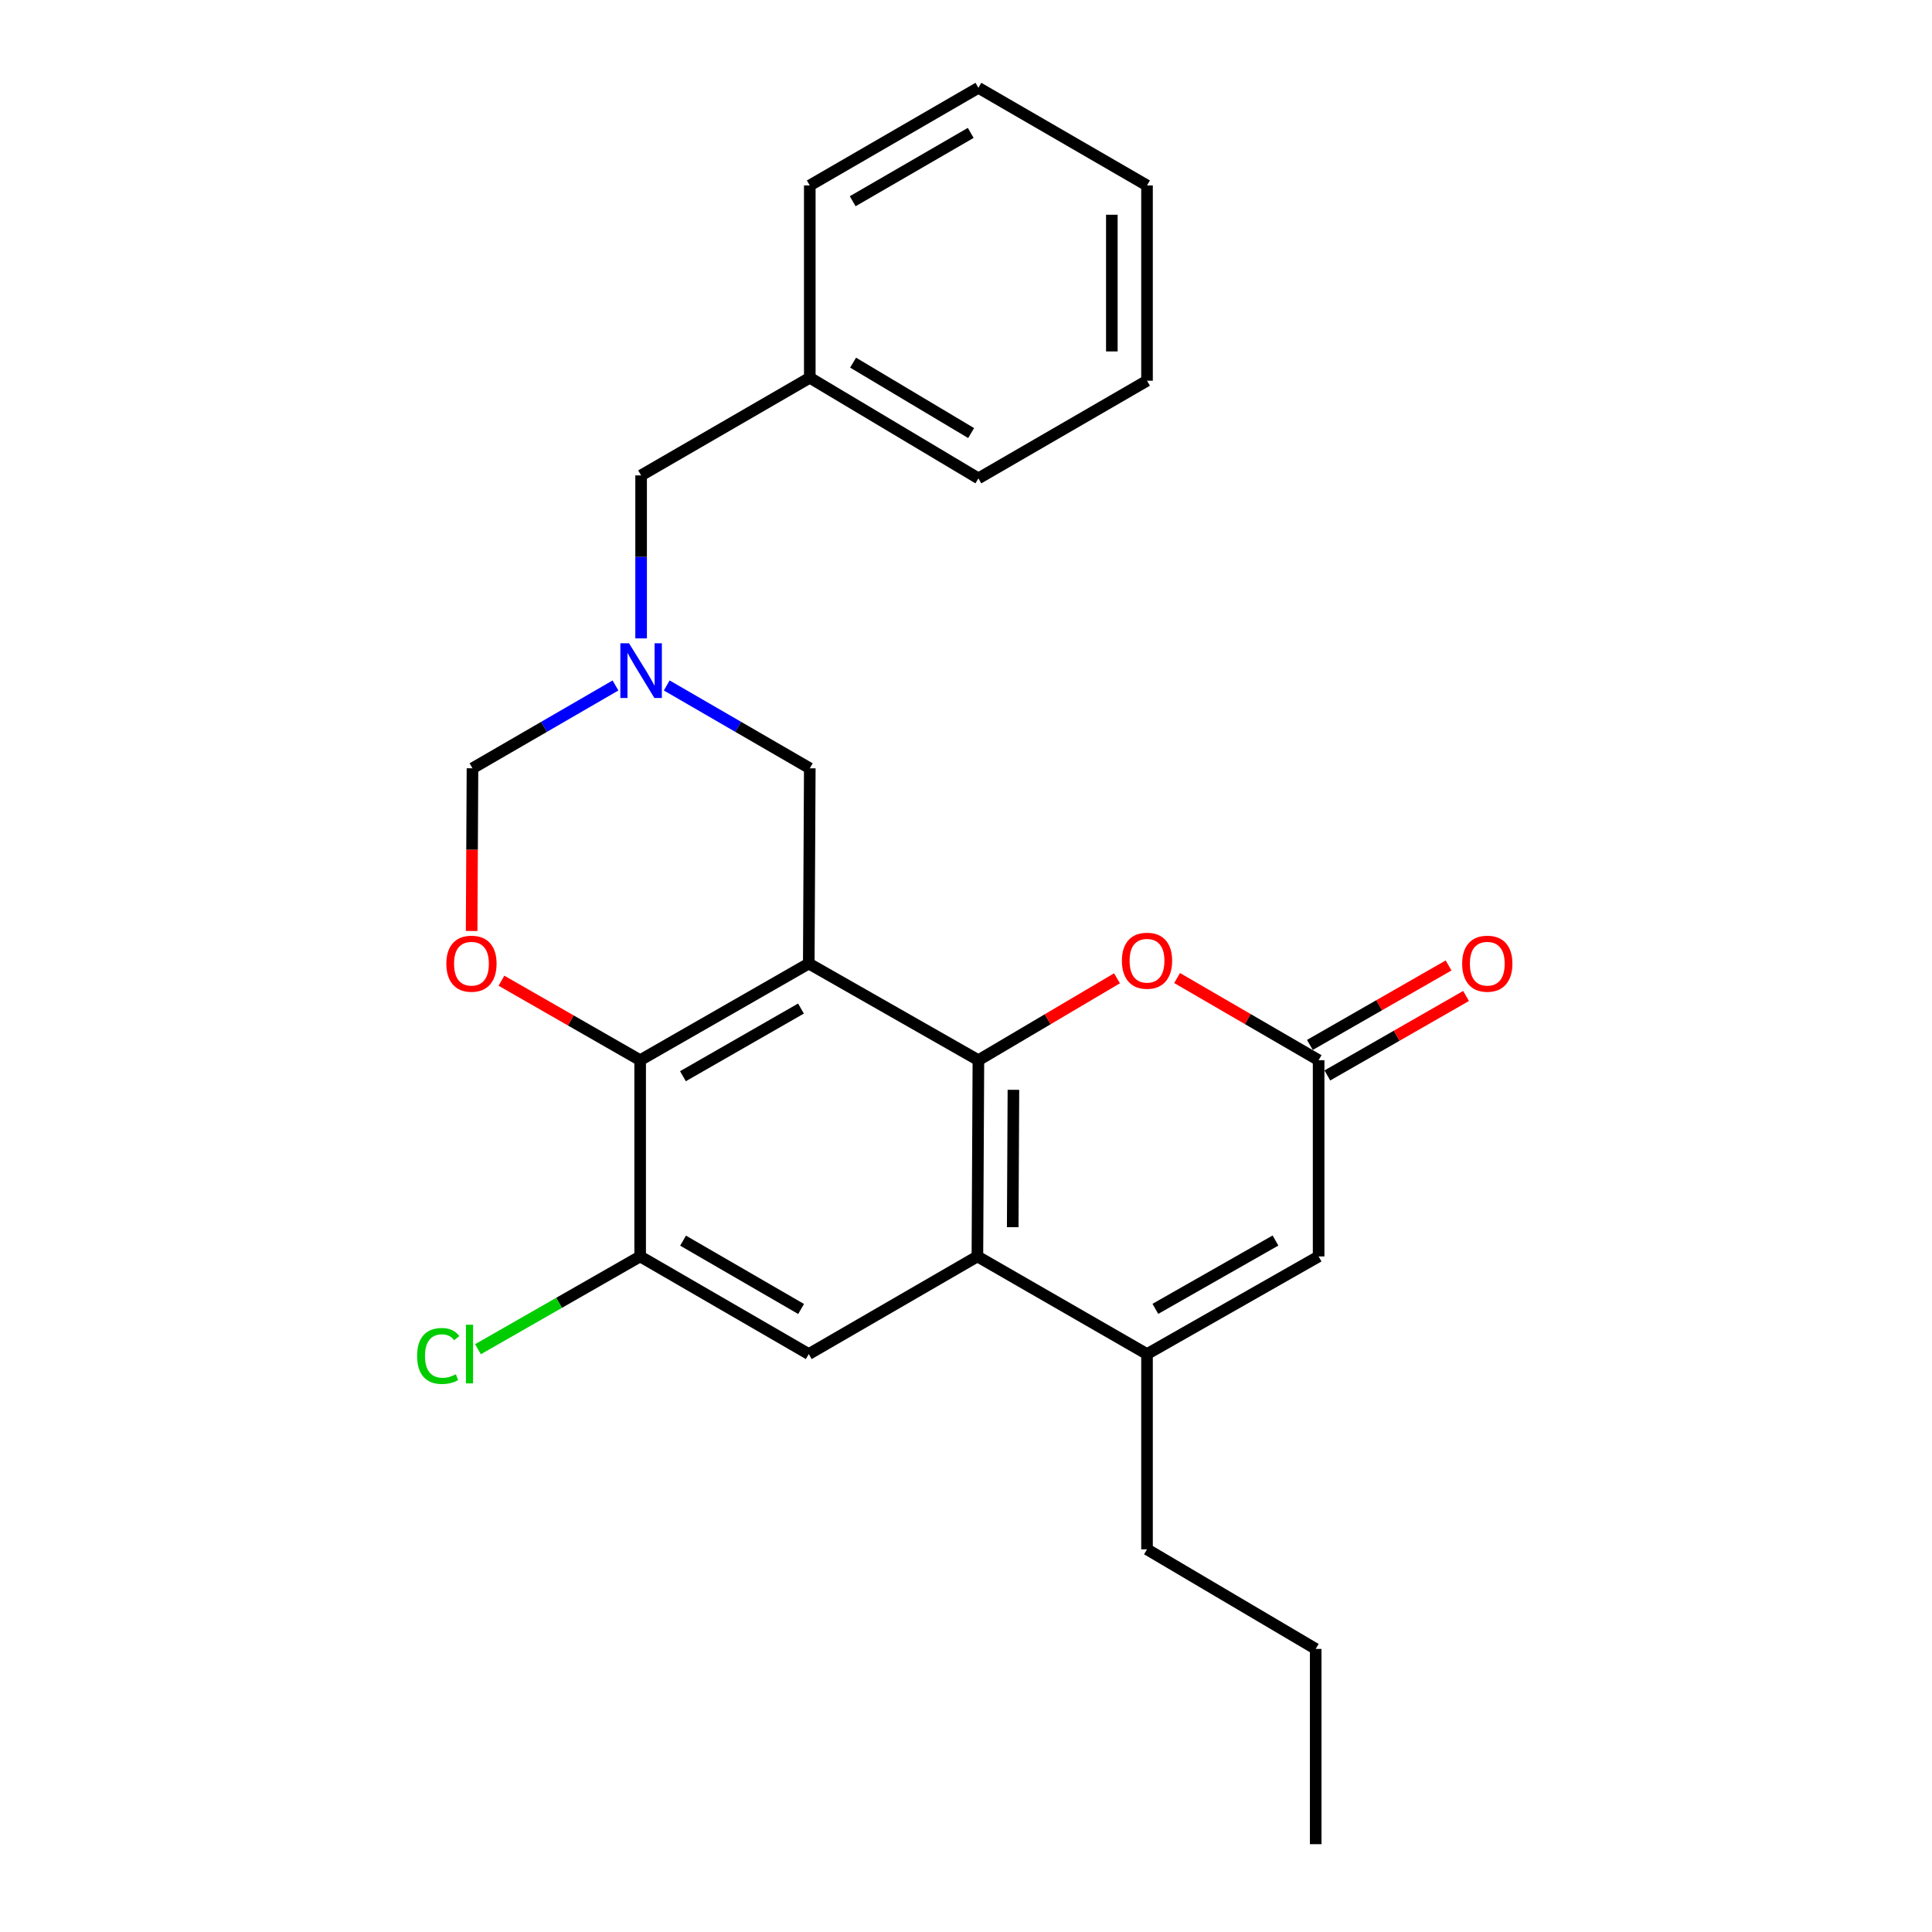<?xml version='1.0' encoding='iso-8859-1'?>
<svg version='1.1' baseProfile='full'
              xmlns='http://www.w3.org/2000/svg'
                      xmlns:rdkit='http://www.rdkit.org/xml'
                      xmlns:xlink='http://www.w3.org/1999/xlink'
                  xml:space='preserve'
width='1000px' height='1000px' viewBox='0 0 1000 1000'>
<!-- END OF HEADER -->
<rect style='opacity:1.0;fill:#FFFFFF;stroke:none' width='1000' height='1000' x='0' y='0'> </rect>
<path class='bond-0' d='M 418.618,498.726 L 506.418,548.754' style='fill:none;fill-rule:evenodd;stroke:#000000;stroke-width:6px;stroke-linecap:butt;stroke-linejoin:miter;stroke-opacity:1' />
<path class='bond-2' d='M 418.618,498.726 L 331.343,548.754' style='fill:none;fill-rule:evenodd;stroke:#000000;stroke-width:6px;stroke-linecap:butt;stroke-linejoin:miter;stroke-opacity:1' />
<path class='bond-2' d='M 414.579,522.023 L 353.487,557.043' style='fill:none;fill-rule:evenodd;stroke:#000000;stroke-width:6px;stroke-linecap:butt;stroke-linejoin:miter;stroke-opacity:1' />
<path class='bond-11' d='M 418.618,498.726 L 419.144,397.667' style='fill:none;fill-rule:evenodd;stroke:#000000;stroke-width:6px;stroke-linecap:butt;stroke-linejoin:miter;stroke-opacity:1' />
<path class='bond-1' d='M 506.418,548.754 L 505.902,650.329' style='fill:none;fill-rule:evenodd;stroke:#000000;stroke-width:6px;stroke-linecap:butt;stroke-linejoin:miter;stroke-opacity:1' />
<path class='bond-1' d='M 524.544,564.083 L 524.183,635.185' style='fill:none;fill-rule:evenodd;stroke:#000000;stroke-width:6px;stroke-linecap:butt;stroke-linejoin:miter;stroke-opacity:1' />
<path class='bond-4' d='M 506.418,548.754 L 542.288,527.561' style='fill:none;fill-rule:evenodd;stroke:#000000;stroke-width:6px;stroke-linecap:butt;stroke-linejoin:miter;stroke-opacity:1' />
<path class='bond-4' d='M 542.288,527.561 L 578.158,506.367' style='fill:none;fill-rule:evenodd;stroke:#FF0000;stroke-width:6px;stroke-linecap:butt;stroke-linejoin:miter;stroke-opacity:1' />
<path class='bond-3' d='M 505.902,650.329 L 593.693,700.863' style='fill:none;fill-rule:evenodd;stroke:#000000;stroke-width:6px;stroke-linecap:butt;stroke-linejoin:miter;stroke-opacity:1' />
<path class='bond-26' d='M 505.902,650.329 L 418.618,700.863' style='fill:none;fill-rule:evenodd;stroke:#000000;stroke-width:6px;stroke-linecap:butt;stroke-linejoin:miter;stroke-opacity:1' />
<path class='bond-5' d='M 331.343,548.754 L 295.444,528.185' style='fill:none;fill-rule:evenodd;stroke:#000000;stroke-width:6px;stroke-linecap:butt;stroke-linejoin:miter;stroke-opacity:1' />
<path class='bond-5' d='M 295.444,528.185 L 259.544,507.616' style='fill:none;fill-rule:evenodd;stroke:#FF0000;stroke-width:6px;stroke-linecap:butt;stroke-linejoin:miter;stroke-opacity:1' />
<path class='bond-10' d='M 331.343,548.754 L 331.343,650.329' style='fill:none;fill-rule:evenodd;stroke:#000000;stroke-width:6px;stroke-linecap:butt;stroke-linejoin:miter;stroke-opacity:1' />
<path class='bond-16' d='M 593.693,700.863 L 593.693,801.931' style='fill:none;fill-rule:evenodd;stroke:#000000;stroke-width:6px;stroke-linecap:butt;stroke-linejoin:miter;stroke-opacity:1' />
<path class='bond-27' d='M 593.693,700.863 L 682.514,650.329' style='fill:none;fill-rule:evenodd;stroke:#000000;stroke-width:6px;stroke-linecap:butt;stroke-linejoin:miter;stroke-opacity:1' />
<path class='bond-27' d='M 598.014,677.461 L 660.19,642.087' style='fill:none;fill-rule:evenodd;stroke:#000000;stroke-width:6px;stroke-linecap:butt;stroke-linejoin:miter;stroke-opacity:1' />
<path class='bond-6' d='M 609.26,506.226 L 645.887,527.49' style='fill:none;fill-rule:evenodd;stroke:#FF0000;stroke-width:6px;stroke-linecap:butt;stroke-linejoin:miter;stroke-opacity:1' />
<path class='bond-6' d='M 645.887,527.49 L 682.514,548.754' style='fill:none;fill-rule:evenodd;stroke:#000000;stroke-width:6px;stroke-linecap:butt;stroke-linejoin:miter;stroke-opacity:1' />
<path class='bond-25' d='M 244.116,481.879 L 244.335,439.773' style='fill:none;fill-rule:evenodd;stroke:#FF0000;stroke-width:6px;stroke-linecap:butt;stroke-linejoin:miter;stroke-opacity:1' />
<path class='bond-25' d='M 244.335,439.773 L 244.554,397.667' style='fill:none;fill-rule:evenodd;stroke:#000000;stroke-width:6px;stroke-linecap:butt;stroke-linejoin:miter;stroke-opacity:1' />
<path class='bond-8' d='M 682.514,548.754 L 682.514,650.329' style='fill:none;fill-rule:evenodd;stroke:#000000;stroke-width:6px;stroke-linecap:butt;stroke-linejoin:miter;stroke-opacity:1' />
<path class='bond-13' d='M 687.04,556.651 L 722.934,536.083' style='fill:none;fill-rule:evenodd;stroke:#000000;stroke-width:6px;stroke-linecap:butt;stroke-linejoin:miter;stroke-opacity:1' />
<path class='bond-13' d='M 722.934,536.083 L 758.829,515.514' style='fill:none;fill-rule:evenodd;stroke:#FF0000;stroke-width:6px;stroke-linecap:butt;stroke-linejoin:miter;stroke-opacity:1' />
<path class='bond-13' d='M 677.989,540.857 L 713.884,520.289' style='fill:none;fill-rule:evenodd;stroke:#000000;stroke-width:6px;stroke-linecap:butt;stroke-linejoin:miter;stroke-opacity:1' />
<path class='bond-13' d='M 713.884,520.289 L 749.779,499.72' style='fill:none;fill-rule:evenodd;stroke:#FF0000;stroke-width:6px;stroke-linecap:butt;stroke-linejoin:miter;stroke-opacity:1' />
<path class='bond-7' d='M 418.618,700.863 L 331.343,650.329' style='fill:none;fill-rule:evenodd;stroke:#000000;stroke-width:6px;stroke-linecap:butt;stroke-linejoin:miter;stroke-opacity:1' />
<path class='bond-7' d='M 414.648,677.53 L 353.556,642.156' style='fill:none;fill-rule:evenodd;stroke:#000000;stroke-width:6px;stroke-linecap:butt;stroke-linejoin:miter;stroke-opacity:1' />
<path class='bond-9' d='M 345.101,354.792 L 382.122,376.23' style='fill:none;fill-rule:evenodd;stroke:#0000FF;stroke-width:6px;stroke-linecap:butt;stroke-linejoin:miter;stroke-opacity:1' />
<path class='bond-9' d='M 382.122,376.23 L 419.144,397.667' style='fill:none;fill-rule:evenodd;stroke:#000000;stroke-width:6px;stroke-linecap:butt;stroke-linejoin:miter;stroke-opacity:1' />
<path class='bond-12' d='M 318.577,354.794 L 281.566,376.231' style='fill:none;fill-rule:evenodd;stroke:#0000FF;stroke-width:6px;stroke-linecap:butt;stroke-linejoin:miter;stroke-opacity:1' />
<path class='bond-12' d='M 281.566,376.231 L 244.554,397.667' style='fill:none;fill-rule:evenodd;stroke:#000000;stroke-width:6px;stroke-linecap:butt;stroke-linejoin:miter;stroke-opacity:1' />
<path class='bond-14' d='M 331.839,330.427 L 331.839,288.246' style='fill:none;fill-rule:evenodd;stroke:#0000FF;stroke-width:6px;stroke-linecap:butt;stroke-linejoin:miter;stroke-opacity:1' />
<path class='bond-14' d='M 331.839,288.246 L 331.839,246.065' style='fill:none;fill-rule:evenodd;stroke:#000000;stroke-width:6px;stroke-linecap:butt;stroke-linejoin:miter;stroke-opacity:1' />
<path class='bond-15' d='M 331.343,650.329 L 289.372,674.342' style='fill:none;fill-rule:evenodd;stroke:#000000;stroke-width:6px;stroke-linecap:butt;stroke-linejoin:miter;stroke-opacity:1' />
<path class='bond-15' d='M 289.372,674.342 L 247.401,698.355' style='fill:none;fill-rule:evenodd;stroke:#00CC00;stroke-width:6px;stroke-linecap:butt;stroke-linejoin:miter;stroke-opacity:1' />
<path class='bond-17' d='M 331.839,246.065 L 419.144,195.52' style='fill:none;fill-rule:evenodd;stroke:#000000;stroke-width:6px;stroke-linecap:butt;stroke-linejoin:miter;stroke-opacity:1' />
<path class='bond-20' d='M 593.693,801.931 L 680.998,853.477' style='fill:none;fill-rule:evenodd;stroke:#000000;stroke-width:6px;stroke-linecap:butt;stroke-linejoin:miter;stroke-opacity:1' />
<path class='bond-18' d='M 419.144,195.52 L 506.418,247.602' style='fill:none;fill-rule:evenodd;stroke:#000000;stroke-width:6px;stroke-linecap:butt;stroke-linejoin:miter;stroke-opacity:1' />
<path class='bond-18' d='M 441.563,187.701 L 502.655,224.158' style='fill:none;fill-rule:evenodd;stroke:#000000;stroke-width:6px;stroke-linecap:butt;stroke-linejoin:miter;stroke-opacity:1' />
<path class='bond-19' d='M 419.144,195.52 L 419.144,95.989' style='fill:none;fill-rule:evenodd;stroke:#000000;stroke-width:6px;stroke-linecap:butt;stroke-linejoin:miter;stroke-opacity:1' />
<path class='bond-23' d='M 506.418,247.602 L 593.693,197.057' style='fill:none;fill-rule:evenodd;stroke:#000000;stroke-width:6px;stroke-linecap:butt;stroke-linejoin:miter;stroke-opacity:1' />
<path class='bond-22' d='M 419.144,95.989 L 506.418,45.455' style='fill:none;fill-rule:evenodd;stroke:#000000;stroke-width:6px;stroke-linecap:butt;stroke-linejoin:miter;stroke-opacity:1' />
<path class='bond-22' d='M 441.356,104.162 L 502.448,68.788' style='fill:none;fill-rule:evenodd;stroke:#000000;stroke-width:6px;stroke-linecap:butt;stroke-linejoin:miter;stroke-opacity:1' />
<path class='bond-21' d='M 680.998,853.477 L 680.998,954.545' style='fill:none;fill-rule:evenodd;stroke:#000000;stroke-width:6px;stroke-linecap:butt;stroke-linejoin:miter;stroke-opacity:1' />
<path class='bond-24' d='M 506.418,45.455 L 593.693,95.989' style='fill:none;fill-rule:evenodd;stroke:#000000;stroke-width:6px;stroke-linecap:butt;stroke-linejoin:miter;stroke-opacity:1' />
<path class='bond-28' d='M 593.693,197.057 L 593.693,95.989' style='fill:none;fill-rule:evenodd;stroke:#000000;stroke-width:6px;stroke-linecap:butt;stroke-linejoin:miter;stroke-opacity:1' />
<path class='bond-28' d='M 575.489,181.897 L 575.489,111.149' style='fill:none;fill-rule:evenodd;stroke:#000000;stroke-width:6px;stroke-linecap:butt;stroke-linejoin:miter;stroke-opacity:1' />
<path  class='atom-5' d='M 580.693 497.269
Q 580.693 490.469, 584.053 486.669
Q 587.413 482.869, 593.693 482.869
Q 599.973 482.869, 603.333 486.669
Q 606.693 490.469, 606.693 497.269
Q 606.693 504.149, 603.293 508.069
Q 599.893 511.949, 593.693 511.949
Q 587.453 511.949, 584.053 508.069
Q 580.693 504.189, 580.693 497.269
M 593.693 508.749
Q 598.013 508.749, 600.333 505.869
Q 602.693 502.949, 602.693 497.269
Q 602.693 491.709, 600.333 488.909
Q 598.013 486.069, 593.693 486.069
Q 589.373 486.069, 587.013 488.869
Q 584.693 491.669, 584.693 497.269
Q 584.693 502.989, 587.013 505.869
Q 589.373 508.749, 593.693 508.749
' fill='#FF0000'/>
<path  class='atom-6' d='M 231.028 498.806
Q 231.028 492.006, 234.388 488.206
Q 237.748 484.406, 244.028 484.406
Q 250.308 484.406, 253.668 488.206
Q 257.028 492.006, 257.028 498.806
Q 257.028 505.686, 253.628 509.606
Q 250.228 513.486, 244.028 513.486
Q 237.788 513.486, 234.388 509.606
Q 231.028 505.726, 231.028 498.806
M 244.028 510.286
Q 248.348 510.286, 250.668 507.406
Q 253.028 504.486, 253.028 498.806
Q 253.028 493.246, 250.668 490.446
Q 248.348 487.606, 244.028 487.606
Q 239.708 487.606, 237.348 490.406
Q 235.028 493.206, 235.028 498.806
Q 235.028 504.526, 237.348 507.406
Q 239.708 510.286, 244.028 510.286
' fill='#FF0000'/>
<path  class='atom-10' d='M 325.579 332.953
L 334.859 347.953
Q 335.779 349.433, 337.259 352.113
Q 338.739 354.793, 338.819 354.953
L 338.819 332.953
L 342.579 332.953
L 342.579 361.273
L 338.699 361.273
L 328.739 344.873
Q 327.579 342.953, 326.339 340.753
Q 325.139 338.553, 324.779 337.873
L 324.779 361.273
L 321.099 361.273
L 321.099 332.953
L 325.579 332.953
' fill='#0000FF'/>
<path  class='atom-14' d='M 756.819 498.806
Q 756.819 492.006, 760.179 488.206
Q 763.539 484.406, 769.819 484.406
Q 776.099 484.406, 779.459 488.206
Q 782.819 492.006, 782.819 498.806
Q 782.819 505.686, 779.419 509.606
Q 776.019 513.486, 769.819 513.486
Q 763.579 513.486, 760.179 509.606
Q 756.819 505.726, 756.819 498.806
M 769.819 510.286
Q 774.139 510.286, 776.459 507.406
Q 778.819 504.486, 778.819 498.806
Q 778.819 493.246, 776.459 490.446
Q 774.139 487.606, 769.819 487.606
Q 765.499 487.606, 763.139 490.406
Q 760.819 493.206, 760.819 498.806
Q 760.819 504.526, 763.139 507.406
Q 765.499 510.286, 769.819 510.286
' fill='#FF0000'/>
<path  class='atom-16' d='M 215.897 701.843
Q 215.897 694.803, 219.177 691.123
Q 222.497 687.403, 228.777 687.403
Q 234.617 687.403, 237.737 691.523
L 235.097 693.683
Q 232.817 690.683, 228.777 690.683
Q 224.497 690.683, 222.217 693.563
Q 219.977 696.403, 219.977 701.843
Q 219.977 707.443, 222.297 710.323
Q 224.657 713.203, 229.217 713.203
Q 232.337 713.203, 235.977 711.323
L 237.097 714.323
Q 235.617 715.283, 233.377 715.843
Q 231.137 716.403, 228.657 716.403
Q 222.497 716.403, 219.177 712.643
Q 215.897 708.883, 215.897 701.843
' fill='#00CC00'/>
<path  class='atom-16' d='M 241.177 685.683
L 244.857 685.683
L 244.857 716.043
L 241.177 716.043
L 241.177 685.683
' fill='#00CC00'/>
</svg>
